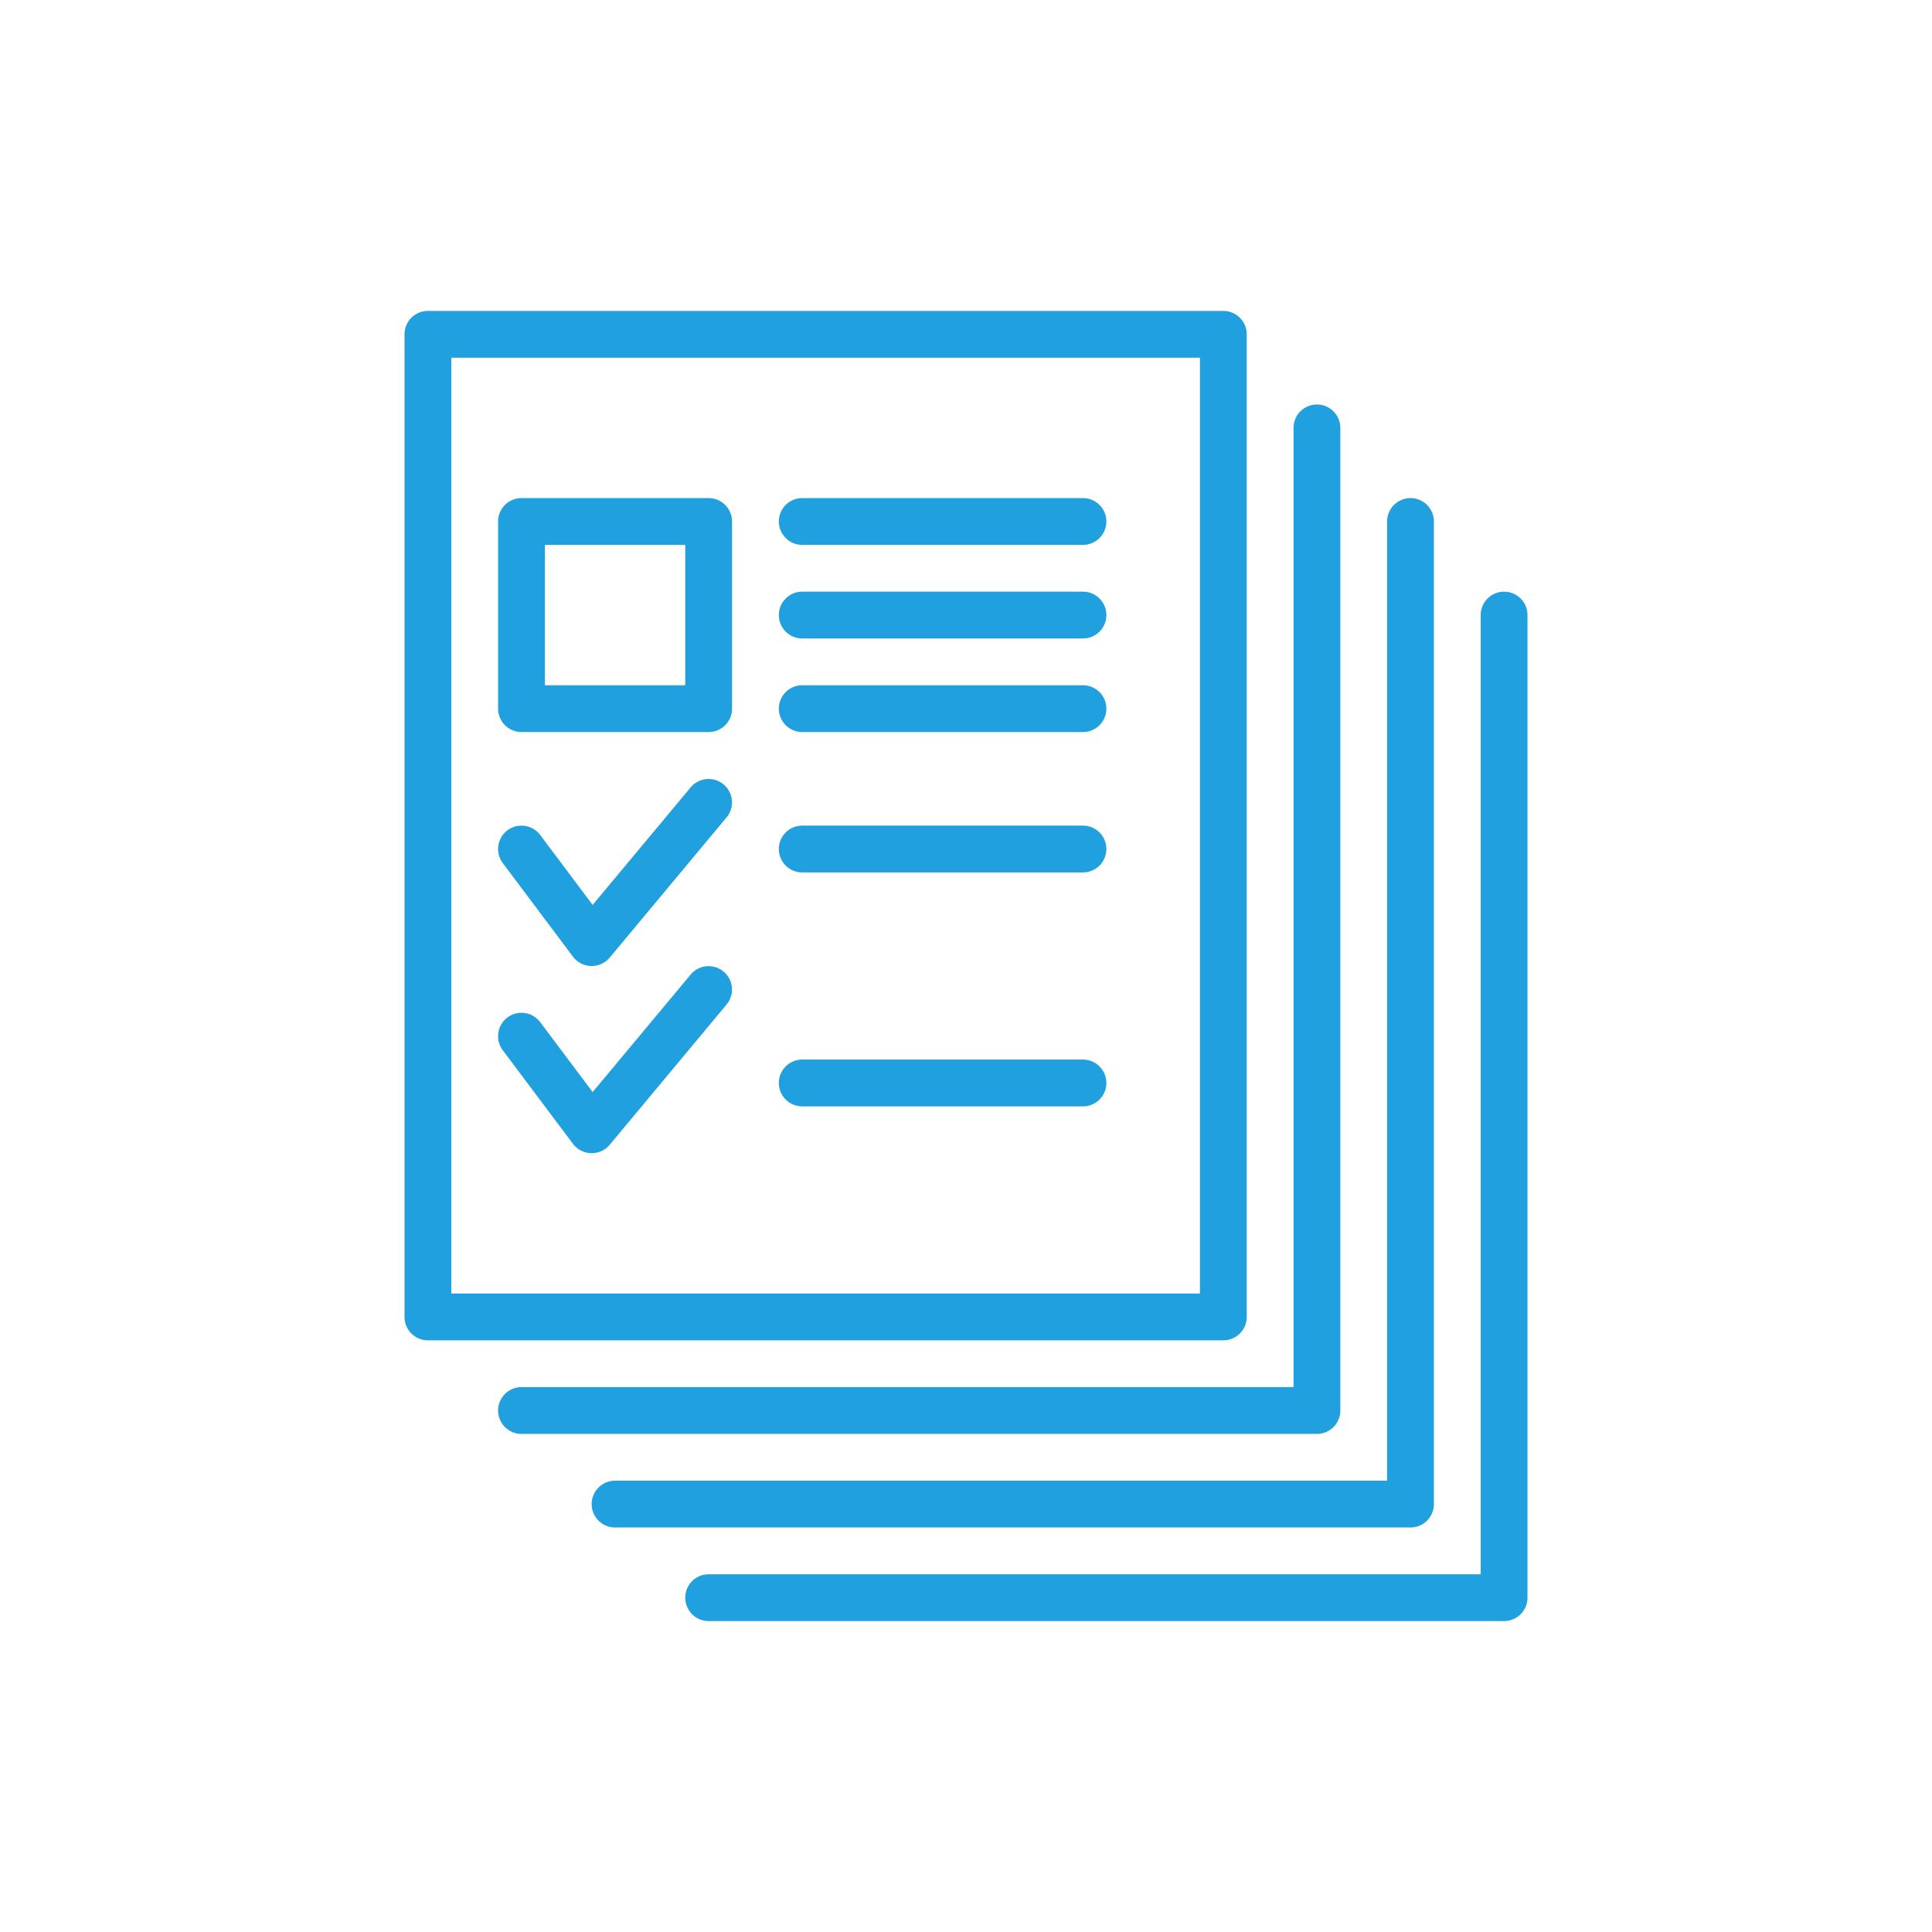 <svg xmlns="http://www.w3.org/2000/svg" width="128" height="128" viewBox="0 0 128 128">
  <g id="ic-available-for-digital-press" transform="translate(-4486.039 -2059.278)">
    <g id="Vector_Smart_Object-inner" data-name="Vector Smart Object-inner" transform="translate(-455.461 100.278)">
      <g id="Vector_Smart_Object" data-name="Vector Smart Object" transform="translate(4540.5 1930)">
        <g id="Group_11" data-name="Group 11">
          <path id="Rectangle_15" data-name="Rectangle 15" d="M0-1.55H52.7A1.55,1.55,0,0,1,54.25,0V65.1a1.55,1.55,0,0,1-1.55,1.55H0A1.55,1.55,0,0,1-1.55,65.1V0A1.55,1.55,0,0,1,0-1.55Zm51.15,3.1H1.55v62h49.6Z" transform="translate(429.35 51.15)" fill="#21a0df"/>
          <path id="Path_43" data-name="Path 43" d="M488.25,124h-52.7a1.55,1.55,0,0,1,0-3.1H486.7V57.35a1.55,1.55,0,0,1,3.1,0v65.1A1.55,1.55,0,0,1,488.25,124Z" fill="#21a0df"/>
          <path id="Path_44" data-name="Path 44" d="M494.45,130.2h-52.7a1.55,1.55,0,0,1,0-3.1H492.9V63.55a1.55,1.55,0,0,1,3.1,0v65.1A1.55,1.55,0,0,1,494.45,130.2Z" fill="#21a0df"/>
          <path id="Path_45" data-name="Path 45" d="M500.65,136.4h-52.7a1.55,1.55,0,0,1,0-3.1H499.1V69.75a1.55,1.55,0,1,1,3.1,0v65.1A1.55,1.55,0,0,1,500.65,136.4Z" fill="#21a0df"/>
          <path id="Rectangle_16" data-name="Rectangle 16" d="M0-1.55H12.4A1.55,1.55,0,0,1,13.95,0V12.4a1.55,1.55,0,0,1-1.55,1.55H0A1.55,1.55,0,0,1-1.55,12.4V0A1.55,1.55,0,0,1,0-1.55Zm10.85,3.1H1.55v9.3h9.3Z" transform="translate(435.55 63.55)" fill="#21a0df"/>
          <path id="Line_21" data-name="Line 21" d="M18.6,1.55H0A1.55,1.55,0,0,1-1.55,0,1.55,1.55,0,0,1,0-1.55H18.6A1.55,1.55,0,0,1,20.15,0,1.55,1.55,0,0,1,18.6,1.55Z" transform="translate(454.15 63.55)" fill="#21a0df"/>
          <path id="Line_22" data-name="Line 22" d="M18.6,1.55H0A1.55,1.55,0,0,1-1.55,0,1.55,1.55,0,0,1,0-1.55H18.6A1.55,1.55,0,0,1,20.15,0,1.55,1.55,0,0,1,18.6,1.55Z" transform="translate(454.15 69.75)" fill="#21a0df"/>
          <path id="Line_23" data-name="Line 23" d="M18.6,1.55H0A1.55,1.55,0,0,1-1.55,0,1.55,1.55,0,0,1,0-1.55H18.6A1.55,1.55,0,0,1,20.15,0,1.55,1.55,0,0,1,18.6,1.55Z" transform="translate(454.15 75.95)" fill="#21a0df"/>
          <path id="Path_46" data-name="Path 46" d="M440.2,93h-.04a1.55,1.55,0,0,1-1.2-.619l-4.65-6.2a1.55,1.55,0,1,1,2.48-1.86l3.474,4.632,6.5-7.794a1.55,1.55,0,0,1,2.381,1.985l-7.75,9.3A1.55,1.55,0,0,1,440.2,93Z" fill="#21a0df"/>
          <path id="Path_47" data-name="Path 47" d="M440.2,105.4h-.04a1.55,1.55,0,0,1-1.2-.619l-4.65-6.2a1.55,1.55,0,1,1,2.48-1.86l3.474,4.632,6.5-7.794a1.55,1.55,0,0,1,2.381,1.985l-7.75,9.3A1.55,1.55,0,0,1,440.2,105.4Z" fill="#21a0df"/>
          <path id="Line_24" data-name="Line 24" d="M18.6,1.55H0A1.55,1.55,0,0,1-1.55,0,1.55,1.55,0,0,1,0-1.55H18.6A1.55,1.55,0,0,1,20.15,0,1.55,1.55,0,0,1,18.6,1.55Z" transform="translate(454.15 85.25)" fill="#21a0df"/>
          <path id="Line_25" data-name="Line 25" d="M18.6,1.55H0A1.55,1.55,0,0,1-1.55,0,1.55,1.55,0,0,1,0-1.55H18.6A1.55,1.55,0,0,1,20.15,0,1.55,1.55,0,0,1,18.6,1.55Z" transform="translate(454.15 100.75)" fill="#21a0df"/>
        </g>
      </g>
    </g>
    <rect id="Vector_Smart_Object-area" data-name="Vector Smart Object-area" width="128" height="128" transform="translate(4486.039 2059.278)" fill="none"/>
  </g>
</svg>
